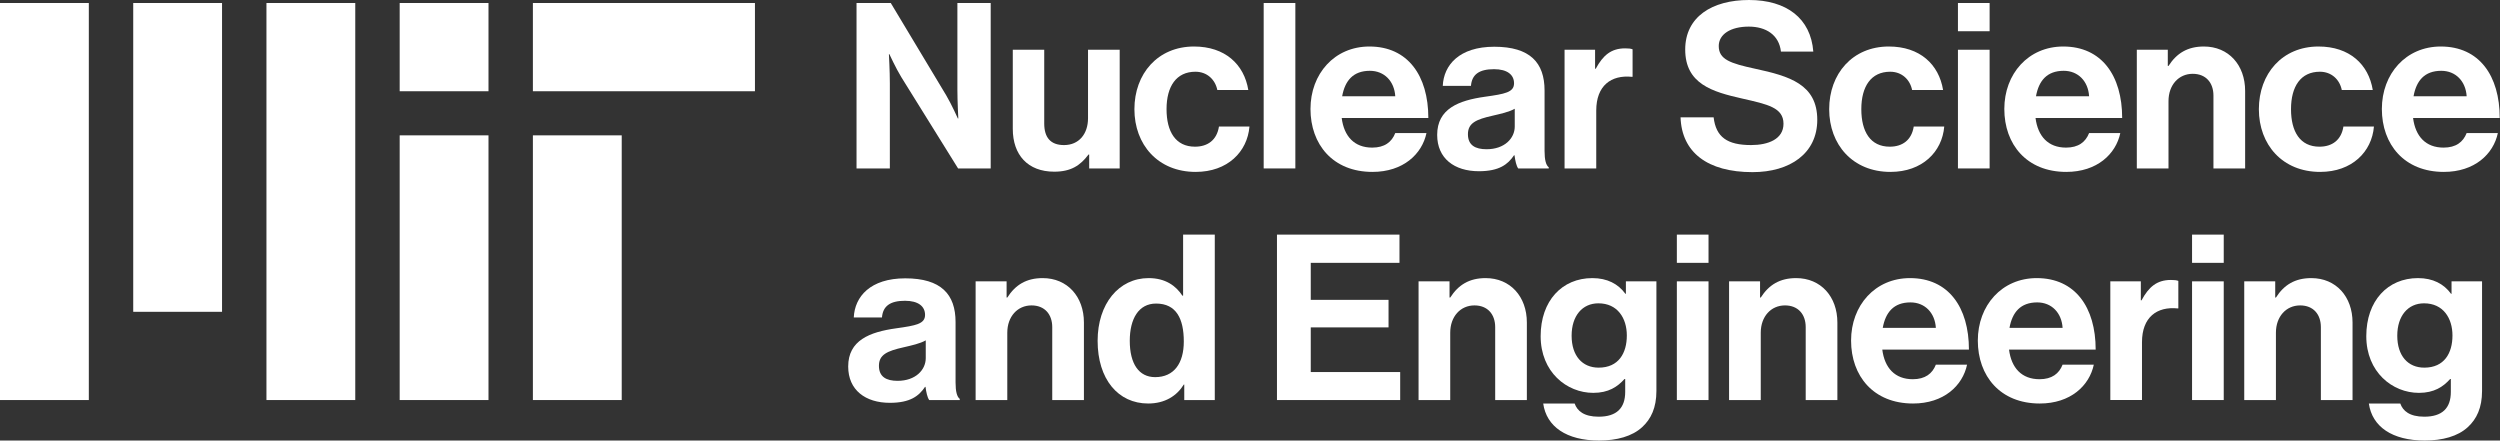 <svg width="227" height="40" viewBox="0 0 227 40" fill="none" xmlns="http://www.w3.org/2000/svg">
<rect x="0" y="0" width="227" height="40" fill="#333333" stroke="none"/>
<g clip-path="url(#clip0_4684_7992)">
<path d="M36.291 36.324H44.355V12.29H36.291V36.324ZM48.387 8.285H68.549V0.273H48.387V8.285ZM36.291 0.273H44.355V8.285H36.291V0.273ZM24.194 36.324H32.258V0.273H24.194V36.324ZM12.097 28.312H20.161V0.273H12.097V28.312ZM0 36.324H8.065V0.273H0V36.324ZM48.387 36.324H56.452V12.29H48.387V36.324Z" fill="white"/>
<path d="M84.037 35.126H83.995C83.445 35.946 82.662 36.576 80.801 36.576C78.581 36.576 77.016 35.421 77.016 33.278C77.016 30.904 78.961 30.147 81.372 29.811C83.17 29.559 83.995 29.412 83.995 28.593C83.995 27.816 83.381 27.311 82.176 27.311C80.822 27.311 80.167 27.794 80.082 28.824H77.523C77.608 26.933 79.025 25.273 82.197 25.273C85.454 25.273 86.765 26.723 86.765 29.244V34.727C86.765 35.547 86.892 36.03 87.146 36.219V36.324H84.375C84.206 36.114 84.1 35.61 84.037 35.126ZM84.058 32.521V30.904C83.55 31.198 82.768 31.366 82.049 31.534C80.547 31.87 79.807 32.206 79.807 33.215C79.807 34.223 80.484 34.58 81.499 34.58C83.149 34.58 84.058 33.572 84.058 32.521Z" fill="white"/>
<path d="M91.399 27.017H91.462C92.202 25.861 93.196 25.252 94.677 25.252C96.918 25.252 98.42 26.933 98.42 29.286V36.324H95.544V29.706C95.544 28.55 94.867 27.731 93.662 27.731C92.393 27.731 91.462 28.739 91.462 30.21V36.324H88.586V25.546H91.399V27.017H91.399Z" fill="white"/>
<path d="M99.664 30.946C99.664 27.584 101.589 25.252 104.296 25.252C105.818 25.252 106.77 25.946 107.362 26.849H107.426V21.303H110.302V36.324H107.531V34.916H107.489C106.855 35.946 105.776 36.639 104.253 36.639C101.525 36.639 99.664 34.433 99.664 30.946ZM107.489 31.009C107.489 28.95 106.812 27.563 104.972 27.563C103.386 27.563 102.583 28.95 102.583 30.946C102.583 33.026 103.407 34.244 104.888 34.244C106.601 34.244 107.489 32.983 107.489 31.009Z" fill="white"/>
<path d="M115.949 21.303H127.073V23.866H119.016V27.227H126.079V29.727H119.016V33.782H127.137V36.324H115.949V21.303Z" fill="white"/>
<path d="M131.617 27.017H131.681C132.421 25.861 133.415 25.252 134.895 25.252C137.137 25.252 138.639 26.933 138.639 29.286V36.324H135.763V29.706C135.763 28.55 135.086 27.731 133.88 27.731C132.611 27.731 131.681 28.739 131.681 30.21V36.324H128.805V25.546H131.617L131.617 27.017Z" fill="white"/>
<path d="M140.123 36.639H142.978C143.211 37.311 143.824 37.836 145.157 37.836C146.785 37.836 147.568 37.059 147.568 35.588V34.412H147.504C146.87 35.126 146.045 35.672 144.67 35.672C142.259 35.672 139.891 33.781 139.891 30.525C139.891 27.311 141.836 25.252 144.586 25.252C145.939 25.252 146.933 25.777 147.589 26.68H147.631V25.546H150.402V35.504C150.402 37.017 149.915 38.046 149.111 38.782C148.202 39.622 146.806 40 145.199 40C142.238 40 140.419 38.739 140.123 36.639ZM147.716 30.462C147.716 28.886 146.87 27.542 145.136 27.542C143.676 27.542 142.703 28.676 142.703 30.483C142.703 32.311 143.676 33.382 145.157 33.382C146.975 33.382 147.716 32.059 147.716 30.462Z" fill="white"/>
<path d="M152.258 21.303H155.134V23.866H152.258V21.303ZM152.258 25.546H155.134V36.324H152.258V25.546Z" fill="white"/>
<path d="M159.813 27.017H159.876C160.616 25.861 161.61 25.252 163.091 25.252C165.332 25.252 166.834 26.933 166.834 29.286V36.324H163.958V29.706C163.958 28.55 163.281 27.731 162.076 27.731C160.807 27.731 159.876 28.739 159.876 30.21V36.324H157V25.546H159.813L159.813 27.017Z" fill="white"/>
<path d="M168.078 30.924C168.078 27.731 170.256 25.252 173.429 25.252C176.918 25.252 178.779 27.899 178.779 31.744H170.912C171.123 33.403 172.054 34.433 173.682 34.433C174.803 34.433 175.459 33.928 175.776 33.109H178.61C178.208 35.021 176.495 36.639 173.704 36.639C170.108 36.639 168.078 34.139 168.078 30.924ZM170.954 29.769H175.776C175.692 28.403 174.782 27.458 173.471 27.458C171.948 27.458 171.208 28.361 170.954 29.769Z" fill="white"/>
<path d="M179.586 30.924C179.586 27.731 181.764 25.252 184.937 25.252C188.426 25.252 190.287 27.899 190.287 31.744H182.42C182.631 33.403 183.562 34.433 185.19 34.433C186.311 34.433 186.967 33.928 187.284 33.109H190.118C189.716 35.021 188.003 36.639 185.211 36.639C181.616 36.639 179.586 34.139 179.586 30.924ZM182.462 29.769H187.284C187.199 28.403 186.29 27.458 184.979 27.458C183.456 27.458 182.716 28.361 182.462 29.769Z" fill="white"/>
<path d="M194.388 27.269H194.451C195.107 26.05 195.847 25.42 197.116 25.42C197.433 25.42 197.623 25.441 197.793 25.504V28.004H197.729C195.847 27.815 194.493 28.802 194.493 31.071V36.323H191.617V25.546H194.388L194.388 27.269Z" fill="white"/>
<path d="M199.039 21.303H201.915V23.866H199.039V21.303ZM199.039 25.546H201.915V36.324H199.039V25.546Z" fill="white"/>
<path d="M206.59 27.017H206.654C207.394 25.861 208.388 25.252 209.868 25.252C212.11 25.252 213.611 26.933 213.611 29.286V36.324H210.735V29.706C210.735 28.55 210.058 27.731 208.853 27.731C207.584 27.731 206.654 28.739 206.654 30.21V36.324H203.777V25.546H206.59L206.59 27.017Z" fill="white"/>
<path d="M215.092 36.639H217.947C218.18 37.311 218.793 37.836 220.125 37.836C221.754 37.836 222.536 37.059 222.536 35.588V34.412H222.473C221.838 35.126 221.014 35.672 219.639 35.672C217.228 35.672 214.859 33.781 214.859 30.525C214.859 27.311 216.805 25.252 219.554 25.252C220.908 25.252 221.902 25.777 222.557 26.68H222.6V25.546H225.37V35.504C225.37 37.017 224.884 38.046 224.08 38.782C223.171 39.622 221.775 40 220.168 40C217.207 40 215.388 38.739 215.092 36.639ZM222.684 30.462C222.684 28.886 221.838 27.542 220.104 27.542C218.645 27.542 217.672 28.676 217.672 30.483C217.672 32.311 218.645 33.382 220.125 33.382C221.944 33.382 222.684 32.059 222.684 30.462Z" fill="white"/>
<path d="M77.773 0.273H80.882L85.916 8.656C86.402 9.475 86.973 10.757 86.973 10.757H87.015C87.015 10.757 86.931 9.202 86.931 8.152V0.273H89.955V15.294H86.994L81.834 6.996C81.347 6.198 80.755 4.916 80.755 4.916H80.713C80.713 4.916 80.798 6.492 80.798 7.542V15.294H77.773V0.273Z" fill="white"/>
<path d="M98.898 15.295V14.034H98.834C98.094 15.022 97.248 15.589 95.725 15.589C93.314 15.589 91.961 14.055 91.961 11.703V4.518H94.816V11.219C94.816 12.48 95.387 13.173 96.614 13.173C97.967 13.173 98.792 12.165 98.792 10.736V4.518H101.668V15.295H98.898Z" fill="white"/>
<path d="M103.004 9.916C103.004 6.702 105.119 4.223 108.418 4.223C111.231 4.223 112.965 5.84 113.346 8.172H110.533C110.342 7.227 109.602 6.513 108.545 6.513C106.811 6.513 105.922 7.836 105.922 9.916C105.922 11.954 106.747 13.319 108.503 13.319C109.666 13.319 110.491 12.71 110.681 11.492H113.451C113.261 13.782 111.463 15.609 108.566 15.609C105.14 15.609 103.004 13.13 103.004 9.916Z" fill="white"/>
<path d="M114.742 0.273H117.618V15.294H114.742V0.273Z" fill="white"/>
<path d="M118.992 9.895C118.992 6.702 121.171 4.223 124.343 4.223C127.832 4.223 129.693 6.87 129.693 10.714H121.826C122.038 12.374 122.968 13.403 124.597 13.403C125.717 13.403 126.373 12.899 126.69 12.08H129.524C129.122 13.992 127.409 15.609 124.618 15.609C121.022 15.609 118.992 13.109 118.992 9.895ZM121.868 8.739H126.69C126.606 7.374 125.696 6.429 124.385 6.429C122.862 6.429 122.122 7.332 121.868 8.739Z" fill="white"/>
<path d="M137.517 14.097H137.475C136.925 14.916 136.143 15.547 134.282 15.547C132.061 15.547 130.496 14.391 130.496 12.248C130.496 9.874 132.442 9.118 134.853 8.782C136.65 8.53 137.475 8.383 137.475 7.563C137.475 6.786 136.862 6.282 135.656 6.282C134.303 6.282 133.647 6.765 133.563 7.795H131.004C131.088 5.904 132.505 4.244 135.678 4.244C138.934 4.244 140.246 5.694 140.246 8.215V13.698C140.246 14.517 140.373 15.001 140.626 15.19V15.295H137.856C137.687 15.085 137.581 14.58 137.517 14.097ZM137.539 11.492V9.874C137.031 10.168 136.248 10.337 135.529 10.505C134.028 10.841 133.288 11.177 133.288 12.185C133.288 13.194 133.964 13.551 134.98 13.551C136.629 13.551 137.539 12.543 137.539 11.492Z" fill="white"/>
<path d="M144.833 6.239H144.896C145.552 5.021 146.292 4.391 147.561 4.391C147.878 4.391 148.069 4.412 148.238 4.475V6.975H148.174C146.292 6.786 144.939 7.773 144.939 10.042V15.294H142.062V4.517H144.833L144.833 6.239Z" fill="white"/>
<path d="M152.594 10.651H155.597C155.808 12.458 156.845 13.172 159.002 13.172C160.567 13.172 161.941 12.626 161.941 11.239C161.941 9.769 160.503 9.475 158.198 8.95C155.491 8.34 153.017 7.626 153.017 4.496C153.017 1.534 155.449 0 158.811 0C162.216 0 164.416 1.66 164.648 4.685H161.709C161.54 3.172 160.355 2.416 158.79 2.416C157.141 2.416 156.062 3.109 156.062 4.181C156.062 5.399 157.12 5.756 159.361 6.24C162.47 6.912 165.008 7.647 165.008 10.882C165.008 13.929 162.534 15.63 159.129 15.63C155.026 15.63 152.699 13.824 152.594 10.651Z" fill="white"/>
<path d="M166.09 9.916C166.09 6.702 168.205 4.223 171.504 4.223C174.317 4.223 176.051 5.84 176.432 8.172H173.619C173.428 7.227 172.688 6.513 171.631 6.513C169.897 6.513 169.008 7.836 169.008 9.916C169.008 11.954 169.833 13.319 171.589 13.319C172.752 13.319 173.576 12.71 173.767 11.492H176.537C176.347 13.782 174.549 15.609 171.652 15.609C168.226 15.609 166.09 13.13 166.09 9.916Z" fill="white"/>
<path d="M177.781 0.273H180.657V2.836H177.781V0.273ZM177.781 4.517H180.657V15.294H177.781V4.517Z" fill="white"/>
<path d="M181.992 9.895C181.992 6.702 184.171 4.223 187.343 4.223C190.832 4.223 192.693 6.87 192.693 10.714H184.826C185.038 12.374 185.968 13.403 187.597 13.403C188.717 13.403 189.373 12.899 189.69 12.08H192.524C192.122 13.992 190.409 15.609 187.618 15.609C184.022 15.609 181.992 13.109 181.992 9.895ZM184.868 8.739H189.69C189.606 7.374 188.696 6.429 187.385 6.429C185.862 6.429 185.122 7.332 184.868 8.739Z" fill="white"/>
<path d="M196.836 5.987H196.9C197.64 4.832 198.634 4.223 200.114 4.223C202.356 4.223 203.858 5.903 203.858 8.256V15.294H200.981V8.677C200.981 7.521 200.305 6.702 199.099 6.702C197.83 6.702 196.9 7.71 196.9 9.181V15.294H194.023V4.517H196.836L196.836 5.987Z" fill="white"/>
<path d="M205.105 9.916C205.105 6.702 207.22 4.223 210.52 4.223C213.332 4.223 215.067 5.84 215.447 8.172H212.634C212.444 7.227 211.704 6.513 210.646 6.513C208.912 6.513 208.024 7.836 208.024 9.916C208.024 11.954 208.849 13.319 210.604 13.319C211.767 13.319 212.592 12.71 212.782 11.492H215.553C215.363 13.782 213.565 15.609 210.668 15.609C207.242 15.609 205.105 13.13 205.105 9.916Z" fill="white"/>
<path d="M216.273 9.895C216.273 6.702 218.452 4.223 221.624 4.223C225.114 4.223 226.975 6.87 226.975 10.714H219.107C219.319 12.374 220.249 13.403 221.878 13.403C222.999 13.403 223.654 12.899 223.972 12.08H226.805C226.404 13.992 224.691 15.609 221.899 15.609C218.304 15.609 216.273 13.109 216.273 9.895ZM219.15 8.739H223.972C223.887 7.374 222.977 6.429 221.666 6.429C220.144 6.429 219.403 7.332 219.15 8.739Z" fill="white"/>
</g>
<defs>
<clipPath id="clip0_4684_7992">
<rect width="226.977" height="40" fill="white"/>
</clipPath>
</defs>
</svg>
